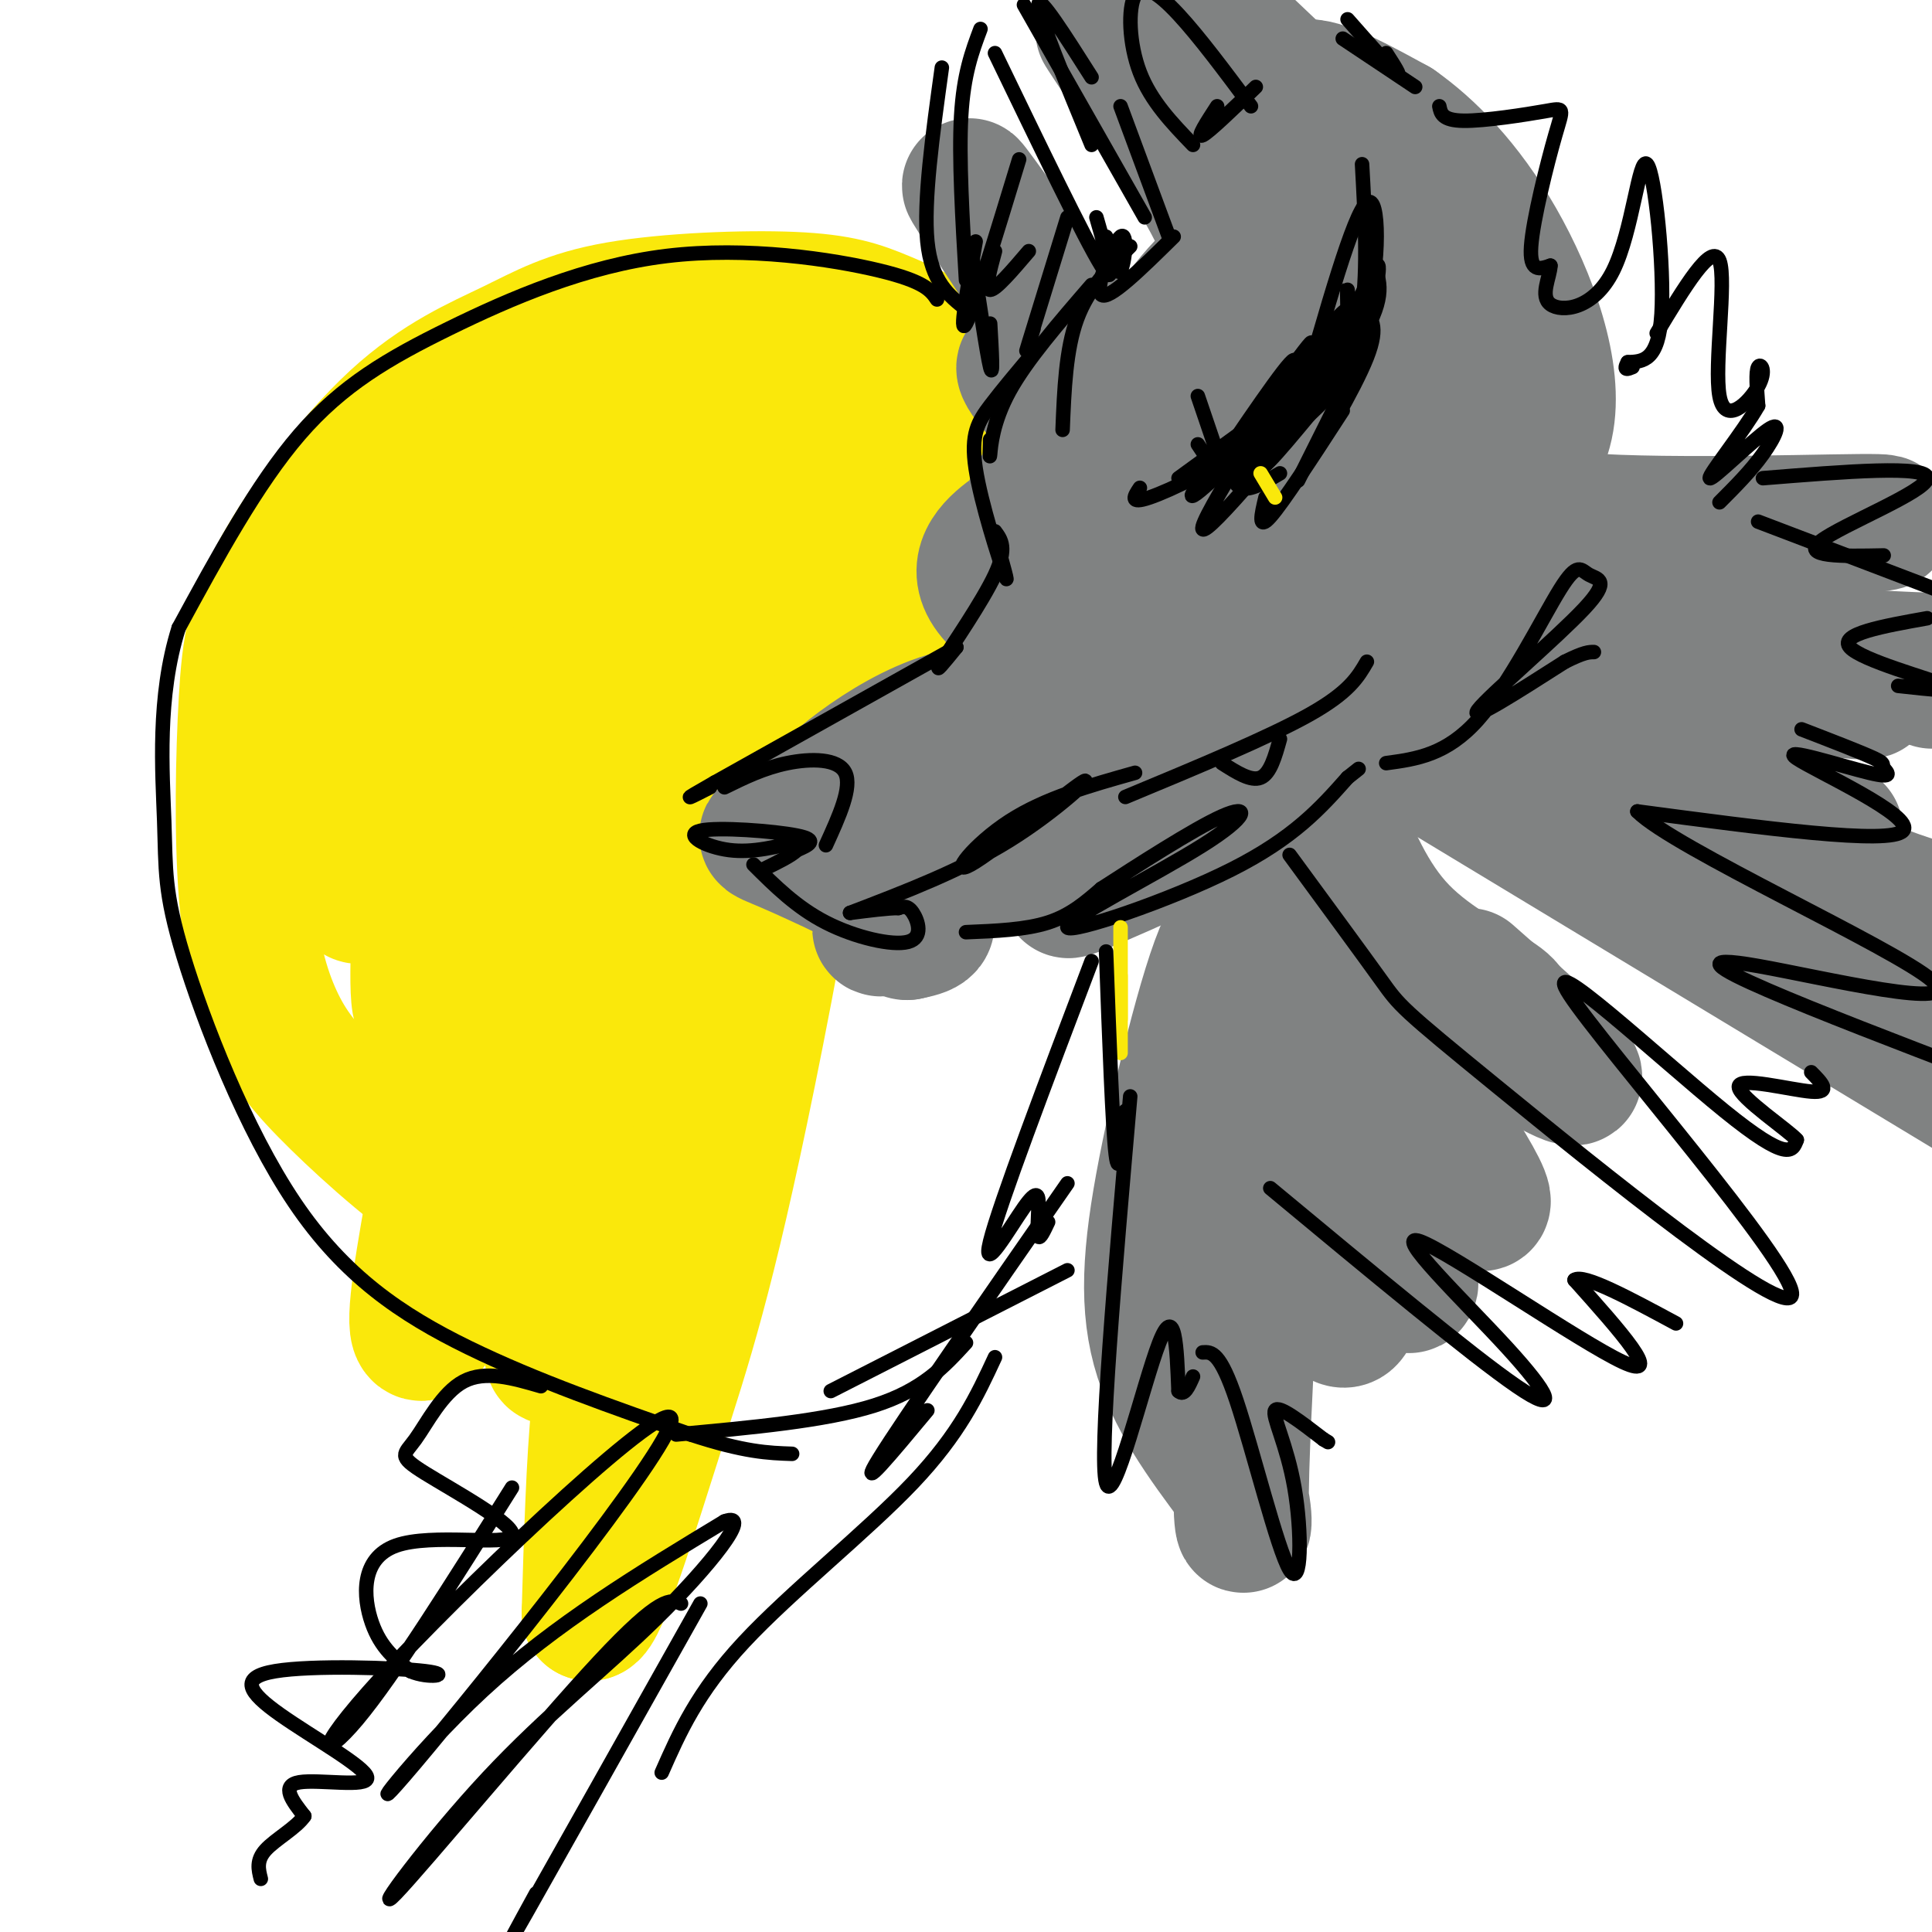 <svg viewBox='0 0 400 400' version='1.1' xmlns='http://www.w3.org/2000/svg' xmlns:xlink='http://www.w3.org/1999/xlink'><g fill='none' stroke='rgb(128,130,130)' stroke-width='28' stroke-linecap='round' stroke-linejoin='round'><path d='M256,59c-0.057,-4.262 -0.115,-8.523 -8,-22c-7.885,-13.477 -23.598,-36.169 -19,-30c4.598,6.169 29.507,41.199 32,45c2.493,3.801 -17.431,-23.628 -25,-35c-7.569,-11.372 -2.785,-6.686 2,-2'/><path d='M238,15c6.861,5.297 23.014,19.538 28,22c4.986,2.462 -1.194,-6.857 -10,-16c-8.806,-9.143 -20.237,-18.111 -16,-15c4.237,3.111 24.141,18.299 34,25c9.859,6.701 9.674,4.915 8,2c-1.674,-2.915 -4.837,-6.957 -8,-11'/><path d='M247,9c15.000,10.867 30.000,21.733 29,22c-1.000,0.267 -18.000,-10.067 -28,-18c-10.000,-7.933 -13.000,-13.467 -16,-19'/><path d='M251,3c17.000,16.167 34.000,32.333 39,36c5.000,3.667 -2.000,-5.167 -9,-14'/><path d='M271,18c0.000,0.000 11.000,11.000 11,11'/></g>
<g fill='none' stroke='rgb(250,232,11)' stroke-width='28' stroke-linecap='round' stroke-linejoin='round'><path d='M199,90c0.419,-5.445 0.838,-10.891 -2,-15c-2.838,-4.109 -8.933,-6.882 -14,-9c-5.067,-2.118 -9.107,-3.580 -19,-4c-9.893,-0.420 -25.638,0.202 -36,2c-10.362,1.798 -15.341,4.773 -22,8c-6.659,3.227 -14.999,6.707 -24,15c-9.001,8.293 -18.665,21.400 -24,31c-5.335,9.600 -6.341,15.692 -7,27c-0.659,11.308 -0.969,27.831 0,40c0.969,12.169 3.219,19.983 6,26c2.781,6.017 6.095,10.235 13,17c6.905,6.765 17.401,16.076 27,22c9.599,5.924 18.299,8.462 27,11'/><path d='M124,261c4.833,1.833 3.417,0.917 2,0'/><path d='M74,134c-0.163,-5.778 -0.325,-11.557 3,-19c3.325,-7.443 10.139,-16.552 22,-22c11.861,-5.448 28.770,-7.236 46,-8c17.230,-0.764 34.780,-0.504 41,-1c6.220,-0.496 1.110,-1.748 -4,-3'/><path d='M140,76c-11.184,2.000 -22.367,3.999 -31,9c-8.633,5.001 -14.715,13.003 -24,29c-9.285,15.997 -21.771,39.987 -27,47c-5.229,7.013 -3.200,-2.952 10,-24c13.200,-21.048 37.570,-53.179 37,-40c-0.570,13.179 -26.081,71.666 -31,82c-4.919,10.334 10.752,-27.487 26,-53c15.248,-25.513 30.071,-38.718 36,-43c5.929,-4.282 2.965,0.359 0,5'/><path d='M136,88c-5.524,24.377 -19.334,82.821 -24,96c-4.666,13.179 -0.188,-18.906 4,-37c4.188,-18.094 8.085,-22.198 12,-30c3.915,-7.802 7.848,-19.304 12,-26c4.152,-6.696 8.523,-8.588 13,-15c4.477,-6.412 9.062,-17.345 2,3c-7.062,20.345 -25.769,71.969 -37,108c-11.231,36.031 -14.985,56.470 -4,27c10.985,-29.470 36.710,-108.849 47,-135c10.290,-26.151 5.145,0.924 0,28'/><path d='M161,107c-6.916,28.455 -24.205,85.593 -35,124c-10.795,38.407 -15.094,58.083 -9,47c6.094,-11.083 22.582,-52.926 36,-95c13.418,-42.074 23.768,-84.380 29,-94c5.232,-9.620 5.347,13.447 -1,36c-6.347,22.553 -19.155,44.591 -29,69c-9.845,24.409 -16.728,51.187 -21,67c-4.272,15.813 -5.935,20.661 -7,31c-1.065,10.339 -1.533,26.170 -2,42'/><path d='M122,334c2.131,0.096 8.457,-20.665 14,-38c5.543,-17.335 10.303,-31.243 19,-74c8.697,-42.757 21.331,-114.363 8,-101c-13.331,13.363 -52.627,111.694 -68,143c-15.373,31.306 -6.822,-4.413 -1,-39c5.822,-34.587 8.913,-68.043 7,-67c-1.913,1.043 -8.832,36.584 -12,47c-3.168,10.416 -2.584,-4.292 -2,-19'/><path d='M87,186c0.155,-3.905 1.542,-4.167 -2,-3c-3.542,1.167 -12.012,3.762 -11,2c1.012,-1.762 11.506,-7.881 22,-14'/><path d='M200,86c3.522,-2.335 7.043,-4.670 -4,17c-11.043,21.670 -36.651,67.344 -49,93c-12.349,25.656 -11.440,31.292 -4,18c7.440,-13.292 21.411,-45.512 31,-64c9.589,-18.488 14.794,-23.244 20,-28'/><path d='M194,122c3.822,-3.067 3.378,3.267 0,13c-3.378,9.733 -9.689,22.867 -16,36'/></g>
<g fill='none' stroke='rgb(128,130,130)' stroke-width='28' stroke-linecap='round' stroke-linejoin='round'><path d='M263,51c-4.882,1.776 -9.764,3.552 -16,11c-6.236,7.448 -13.825,20.567 -15,22c-1.175,1.433 4.064,-8.820 4,-12c-0.064,-3.180 -5.429,0.715 -9,3c-3.571,2.285 -5.346,2.961 -6,7c-0.654,4.039 -0.187,11.440 0,13c0.187,1.560 0.093,-2.720 0,-7'/><path d='M221,88c-2.696,-3.957 -9.435,-10.350 -9,-12c0.435,-1.650 8.044,1.444 12,3c3.956,1.556 4.257,1.573 -2,-8c-6.257,-9.573 -19.074,-28.735 -21,-32c-1.926,-3.265 7.037,9.368 16,22'/><path d='M217,61c3.822,4.933 5.378,6.267 3,3c-2.378,-3.267 -8.689,-11.133 -15,-19'/><path d='M242,76c-5.541,3.712 -11.082,7.423 -16,12c-4.918,4.577 -9.215,10.018 -12,16c-2.785,5.982 -4.060,12.505 -3,13c1.060,0.495 4.456,-5.038 6,-8c1.544,-2.962 1.237,-3.352 0,-3c-1.237,0.352 -3.404,1.445 -7,4c-3.596,2.555 -8.622,6.573 -5,12c3.622,5.427 15.892,12.265 21,16c5.108,3.735 3.054,4.368 1,5'/><path d='M227,143c-1.417,-1.326 -5.460,-7.140 -5,-6c0.460,1.140 5.422,9.233 2,11c-3.422,1.767 -15.229,-2.794 -28,1c-12.771,3.794 -26.506,15.941 -27,18c-0.494,2.059 12.253,-5.971 25,-14'/><path d='M194,153c1.389,0.877 -7.640,10.069 -11,12c-3.360,1.931 -1.052,-3.400 -4,-3c-2.948,0.400 -11.151,6.530 -16,9c-4.849,2.470 -6.344,1.280 0,4c6.344,2.720 20.527,9.348 26,13c5.473,3.652 2.237,4.326 -1,5'/><path d='M188,193c-0.731,0.374 -2.058,-1.191 -4,-1c-1.942,0.191 -4.497,2.138 5,-7c9.497,-9.138 31.047,-29.359 40,-35c8.953,-5.641 5.310,3.300 -2,9c-7.310,5.700 -18.285,8.158 -23,9c-4.715,0.842 -3.169,0.067 -4,0c-0.831,-0.067 -4.040,0.573 1,-3c5.040,-3.573 18.330,-11.360 31,-17c12.670,-5.640 24.719,-9.134 23,-6c-1.719,3.134 -17.205,12.895 -27,18c-9.795,5.105 -13.897,5.552 -18,6'/><path d='M210,166c-0.260,-1.156 8.091,-7.047 19,-11c10.909,-3.953 24.377,-5.970 22,-4c-2.377,1.970 -20.598,7.926 -23,8c-2.402,0.074 11.016,-5.733 17,-9c5.984,-3.267 4.534,-3.995 9,0c4.466,3.995 14.847,12.713 19,15c4.153,2.287 2.076,-1.856 0,-6'/><path d='M273,159c-4.994,-5.168 -17.479,-15.089 -14,-17c3.479,-1.911 22.922,4.189 27,5c4.078,0.811 -7.210,-3.666 -3,-10c4.210,-6.334 23.917,-14.524 27,-15c3.083,-0.476 -10.459,6.762 -24,14'/><path d='M286,136c-0.596,-4.794 9.912,-23.780 14,-33c4.088,-9.220 1.754,-8.675 0,-8c-1.754,0.675 -2.930,1.478 -5,-2c-2.070,-3.478 -5.035,-11.239 -8,-19'/><path d='M284,44c-19.659,35.944 -39.318,71.887 -47,82c-7.682,10.113 -3.388,-5.605 1,-18c4.388,-12.395 8.871,-21.467 12,-27c3.129,-5.533 4.903,-7.525 6,-5c1.097,2.525 1.518,9.569 0,20c-1.518,10.431 -4.974,24.250 -7,29c-2.026,4.750 -2.622,0.433 4,-12c6.622,-12.433 20.464,-32.981 26,-40c5.536,-7.019 2.768,-0.510 0,6'/><path d='M279,79c0.251,4.167 0.880,11.585 -1,24c-1.880,12.415 -6.268,29.826 -7,30c-0.732,0.174 2.193,-16.891 8,-35c5.807,-18.109 14.496,-37.263 15,-27c0.504,10.263 -7.177,49.943 -10,59c-2.823,9.057 -0.788,-12.511 2,-25c2.788,-12.489 6.327,-15.901 8,-13c1.673,2.901 1.478,12.115 1,15c-0.478,2.885 -1.239,-0.557 -2,-4'/><path d='M293,103c-0.333,-0.667 -0.167,-0.333 0,0'/><path d='M289,43c8.813,13.873 17.627,27.745 22,38c4.373,10.255 4.306,16.891 3,18c-1.306,1.109 -3.853,-3.310 -5,-9c-1.147,-5.690 -0.896,-12.653 0,-10c0.896,2.653 2.436,14.921 -1,27c-3.436,12.079 -11.849,23.970 -16,30c-4.151,6.030 -4.041,6.200 -5,5c-0.959,-1.200 -2.988,-3.772 -7,-3c-4.012,0.772 -10.006,4.886 -16,9'/><path d='M264,148c-1.859,2.400 1.494,3.899 -19,12c-20.494,8.101 -64.834,22.802 -63,24c1.834,1.198 49.842,-11.107 73,-19c23.158,-7.893 21.465,-11.373 20,-11c-1.465,0.373 -2.702,4.601 -13,11c-10.298,6.399 -29.657,14.971 -37,18c-7.343,3.029 -2.672,0.514 2,-2'/><path d='M227,181c0.798,-1.417 1.792,-3.958 9,-7c7.208,-3.042 20.631,-6.583 25,-8c4.369,-1.417 -0.315,-0.708 -5,0'/><path d='M310,103c-4.432,12.072 -8.864,24.144 -10,20c-1.136,-4.144 1.026,-24.502 2,-34c0.974,-9.498 0.762,-8.134 -4,-13c-4.762,-4.866 -14.075,-15.962 -18,-24c-3.925,-8.038 -2.463,-13.019 -1,-18'/><path d='M255,10c21.598,21.691 43.197,43.381 54,58c10.803,14.619 10.812,22.166 8,19c-2.812,-3.166 -8.444,-17.044 -17,-29c-8.556,-11.956 -20.034,-21.988 -26,-29c-5.966,-7.012 -6.419,-11.003 -3,-11c3.419,0.003 10.709,4.002 18,8'/><path d='M289,26c6.666,4.674 14.330,12.357 21,24c6.670,11.643 12.344,27.244 10,38c-2.344,10.756 -12.708,16.665 1,19c13.708,2.335 51.488,1.096 64,1c12.512,-0.096 -0.244,0.952 -13,2'/><path d='M372,110c-18.643,2.464 -58.750,7.625 -61,9c-2.250,1.375 33.357,-1.036 46,-1c12.643,0.036 2.321,2.518 -8,5'/><path d='M273,184c2.052,8.892 4.103,17.784 6,37c1.897,19.216 3.638,48.755 0,52c-3.638,3.245 -12.657,-19.805 -17,-41c-4.343,-21.195 -4.009,-40.537 -7,-38c-2.991,2.537 -9.305,26.952 -13,45c-3.695,18.048 -4.770,29.728 -2,40c2.770,10.272 9.385,19.136 16,28'/><path d='M256,307c2.622,7.600 1.178,12.600 1,5c-0.178,-7.600 0.911,-27.800 2,-48'/><path d='M272,243c9.508,12.308 19.017,24.617 20,23c0.983,-1.617 -6.559,-17.158 -12,-28c-5.441,-10.842 -8.781,-16.985 -1,-11c7.781,5.985 26.684,24.099 28,22c1.316,-2.099 -14.953,-24.411 -22,-38c-7.047,-13.589 -4.870,-18.454 0,-17c4.870,1.454 12.435,9.227 20,17'/><path d='M305,211c8.756,6.244 20.644,13.356 21,12c0.356,-1.356 -10.822,-11.178 -22,-21'/><path d='M277,147c0.000,0.000 149.000,90.000 149,90'/><path d='M388,204c-47.200,-28.422 -94.400,-56.844 -93,-59c1.400,-2.156 51.400,21.956 80,34c28.600,12.044 35.800,12.022 43,12'/><path d='M380,172c-28.280,-12.565 -56.560,-25.129 -70,-33c-13.440,-7.871 -12.041,-11.048 4,-9c16.041,2.048 46.724,9.319 62,12c15.276,2.681 15.146,0.770 -4,-4c-19.146,-4.770 -57.309,-12.400 -61,-13c-3.691,-0.600 27.088,5.828 53,9c25.912,3.172 46.956,3.086 68,3'/><path d='M400,141c0.000,0.000 0.000,0.000 0,0'/><path d='M276,168c3.689,9.089 7.378,18.178 14,25c6.622,6.822 16.178,11.378 20,14c3.822,2.622 1.911,3.311 0,4'/></g>
<g fill='none' stroke='rgb(0,0,0)' stroke-width='3' stroke-linecap='round' stroke-linejoin='round'><path d='M237,45c0.000,0.000 -25.000,-44.000 -25,-44'/><path d='M226,16c-5.500,-8.667 -11.000,-17.333 -11,-15c0.000,2.333 5.500,15.667 11,29'/><path d='M247,30c-4.357,-4.524 -8.714,-9.048 -11,-15c-2.286,-5.952 -2.500,-13.333 -1,-16c1.500,-2.667 4.714,-0.619 9,4c4.286,4.619 9.643,11.810 15,19'/><path d='M260,18c-4.833,4.667 -9.667,9.333 -11,10c-1.333,0.667 0.833,-2.667 3,-6'/><path d='M232,22c0.000,0.000 10.000,27.000 10,27'/><path d='M243,49c-6.774,6.679 -13.548,13.357 -15,12c-1.452,-1.357 2.417,-10.750 4,-12c1.583,-1.250 0.881,5.643 0,7c-0.881,1.357 -1.940,-2.821 -3,-7'/><path d='M206,11c9.250,19.167 18.500,38.333 22,44c3.500,5.667 1.250,-2.167 -1,-10'/><path d='M203,6c-1.750,4.667 -3.500,9.333 -4,18c-0.500,8.667 0.250,21.333 1,34'/><path d='M195,14c-1.917,13.833 -3.833,27.667 -3,36c0.833,8.333 4.417,11.167 8,14'/><path d='M234,51c-4.333,4.333 -8.667,8.667 -11,15c-2.333,6.333 -2.667,14.667 -3,23'/><path d='M226,59c-6.733,7.778 -13.467,15.556 -17,22c-3.533,6.444 -3.867,11.556 -4,13c-0.133,1.444 -0.067,-0.778 0,-3'/><path d='M214,73c-3.274,3.881 -6.548,7.762 -9,11c-2.452,3.238 -4.083,5.833 -3,13c1.083,7.167 4.881,18.905 6,22c1.119,3.095 -0.440,-2.452 -2,-8'/><path d='M206,110c1.289,1.733 2.578,3.467 0,9c-2.578,5.533 -9.022,14.867 -11,18c-1.978,3.133 0.511,0.067 3,-3'/><path d='M198,134c0.000,0.000 -50.000,28.000 -50,28'/><path d='M148,162c-8.500,4.833 -4.750,2.917 -1,1'/><path d='M150,163c4.067,-2.000 8.133,-4.000 13,-5c4.867,-1.000 10.533,-1.000 12,2c1.467,3.000 -1.267,9.000 -4,15'/><path d='M166,174c-5.065,1.310 -10.131,2.619 -15,2c-4.869,-0.619 -9.542,-3.167 -6,-4c3.542,-0.833 15.298,0.048 20,1c4.702,0.952 2.351,1.976 0,3'/><path d='M165,176c-1.167,1.167 -4.083,2.583 -7,4'/><path d='M156,179c4.464,4.446 8.929,8.893 15,12c6.071,3.107 13.750,4.875 17,4c3.250,-0.875 2.071,-4.393 1,-6c-1.071,-1.607 -2.036,-1.304 -3,-1'/><path d='M186,188c-2.167,0.000 -6.083,0.500 -10,1'/><path d='M176,189c11.530,-4.410 23.059,-8.820 33,-15c9.941,-6.180 18.293,-14.131 15,-12c-3.293,2.131 -18.233,14.343 -23,17c-4.767,2.657 0.638,-4.241 8,-9c7.362,-4.759 16.681,-7.380 26,-10'/><path d='M233,165c14.833,-6.167 29.667,-12.333 38,-17c8.333,-4.667 10.167,-7.833 12,-11'/><path d='M253,158c3.000,1.917 6.000,3.833 8,3c2.000,-0.833 3.000,-4.417 4,-8'/><path d='M200,193c6.167,-0.250 12.333,-0.500 17,-2c4.667,-1.500 7.833,-4.250 11,-7'/><path d='M228,184c7.027,-4.533 19.096,-12.367 25,-15c5.904,-2.633 5.644,-0.067 -4,6c-9.644,6.067 -28.674,15.633 -28,17c0.674,1.367 21.050,-5.467 34,-12c12.950,-6.533 18.475,-12.767 24,-19'/><path d='M279,161c4.000,-3.167 2.000,-1.583 0,0'/><path d='M201,51c1.667,11.167 3.333,22.333 4,25c0.667,2.667 0.333,-3.167 0,-9'/><path d='M211,33c-4.750,15.583 -9.500,31.167 -11,34c-1.500,2.833 0.250,-7.083 2,-17'/><path d='M206,52c-1.083,4.000 -2.167,8.000 -1,8c1.167,0.000 4.583,-4.000 8,-8'/><path d='M221,45c-3.417,11.083 -6.833,22.167 -8,26c-1.167,3.833 -0.083,0.417 1,-3'/><path d='M279,4c4.333,4.917 8.667,9.833 10,11c1.333,1.167 -0.333,-1.417 -2,-4'/><path d='M278,8c0.000,0.000 15.000,10.000 15,10'/><path d='M298,22c0.295,1.469 0.590,2.938 5,3c4.410,0.062 12.935,-1.282 17,-2c4.065,-0.718 3.671,-0.809 2,5c-1.671,5.809 -4.620,17.517 -5,23c-0.380,5.483 1.810,4.742 4,4'/><path d='M321,55c-0.075,2.374 -2.263,6.310 0,8c2.263,1.690 8.978,1.133 13,-7c4.022,-8.133 5.352,-23.844 7,-22c1.648,1.844 3.614,21.241 3,31c-0.614,9.759 -3.807,9.879 -7,10'/><path d='M337,75c-1.000,1.833 0.000,1.417 1,1'/><path d='M343,69c5.737,-9.526 11.474,-19.053 13,-15c1.526,4.053 -1.158,21.684 0,28c1.158,6.316 6.158,1.316 8,-2c1.842,-3.316 0.526,-4.947 0,-4c-0.526,0.947 -0.263,4.474 0,8'/><path d='M364,84c-2.979,5.289 -10.427,14.510 -10,15c0.427,0.490 8.730,-7.753 12,-10c3.270,-2.247 1.506,1.501 -1,5c-2.506,3.499 -5.753,6.750 -9,10'/><path d='M253,95c7.822,-11.467 15.644,-22.933 15,-20c-0.644,2.933 -9.756,20.267 -11,23c-1.244,2.733 5.378,-9.133 12,-21'/><path d='M269,77c-3.976,3.131 -19.917,21.458 -22,25c-2.083,3.542 9.690,-7.702 16,-15c6.310,-7.298 7.155,-10.649 8,-14'/><path d='M255,99c12.222,-18.289 24.444,-36.578 24,-35c-0.444,1.578 -13.556,23.022 -17,30c-3.444,6.978 2.778,-0.511 9,-8'/><path d='M271,86c2.667,-2.500 4.833,-4.750 7,-7'/><path d='M279,76c-15.556,18.644 -31.111,37.289 -30,33c1.111,-4.289 18.889,-31.511 22,-37c3.111,-5.489 -8.444,10.756 -20,27'/><path d='M251,99c2.178,-2.822 17.622,-23.378 24,-31c6.378,-7.622 3.689,-2.311 1,3'/><path d='M269,84c5.622,-19.911 11.244,-39.822 14,-42c2.756,-2.178 2.644,13.378 0,22c-2.644,8.622 -7.822,10.311 -13,12'/><path d='M270,76c-0.833,0.500 3.583,-4.250 8,-9'/><path d='M284,54c1.511,3.311 3.022,6.622 -1,14c-4.022,7.378 -13.578,18.822 -17,22c-3.422,3.178 -0.711,-1.911 2,-7'/><path d='M284,50c0.262,6.095 0.524,12.190 -1,18c-1.524,5.810 -4.833,11.333 -5,11c-0.167,-0.333 2.810,-6.524 4,-15c1.190,-8.476 0.595,-19.238 0,-30'/><path d='M282,64c1.822,1.644 3.644,3.289 1,10c-2.644,6.711 -9.756,18.489 -11,20c-1.244,1.511 3.378,-7.244 8,-16'/><path d='M281,75c-5.417,10.833 -10.833,21.667 -12,24c-1.167,2.333 1.917,-3.833 5,-10'/><path d='M278,85c-6.167,9.500 -12.333,19.000 -15,22c-2.667,3.000 -1.833,-0.500 -1,-4'/><path d='M280,71c-6.044,7.067 -12.089,14.133 -20,20c-7.911,5.867 -17.689,10.533 -22,12c-4.311,1.467 -3.156,-0.267 -2,-2'/><path d='M257,92c5.901,-4.047 11.802,-8.095 17,-16c5.198,-7.905 9.694,-19.668 11,-21c1.306,-1.332 -0.578,7.767 -2,12c-1.422,4.233 -2.383,3.601 -3,1c-0.617,-2.601 -0.891,-7.172 -1,-8c-0.109,-0.828 -0.055,2.086 0,5'/><path d='M279,65c-1.667,2.667 -5.833,6.833 -10,11'/><path d='M248,82c2.250,6.583 4.500,13.167 5,15c0.500,1.833 -0.750,-1.083 -2,-4'/><path d='M248,92c0.000,0.000 4.000,6.000 4,6'/><path d='M244,99c0.000,0.000 22.000,-16.000 22,-16'/><path d='M254,94c0.583,3.167 1.167,6.333 3,7c1.833,0.667 4.917,-1.167 8,-3'/></g>
<g fill='none' stroke='rgb(250,232,11)' stroke-width='3' stroke-linecap='round' stroke-linejoin='round'><path d='M261,98c0.000,0.000 3.000,5.000 3,5'/><path d='M232,192c0.000,0.000 0.000,26.000 0,26'/><path d='M232,202c0.000,0.000 0.000,9.000 0,9'/></g>
<g fill='none' stroke='rgb(0,0,0)' stroke-width='3' stroke-linecap='round' stroke-linejoin='round'><path d='M229,197c0.667,18.250 1.333,36.500 2,42c0.667,5.500 1.333,-1.750 2,-9'/><path d='M234,227c-3.244,37.222 -6.489,74.444 -5,80c1.489,5.556 7.711,-20.556 11,-29c3.289,-8.444 3.644,0.778 4,10'/><path d='M244,288c1.167,1.167 2.083,-0.917 3,-3'/><path d='M249,280c1.791,-0.115 3.582,-0.230 7,10c3.418,10.230 8.463,30.804 11,35c2.537,4.196 2.568,-7.986 1,-17c-1.568,-9.014 -4.734,-14.861 -4,-16c0.734,-1.139 5.367,2.431 10,6'/><path d='M274,298c1.667,1.000 0.833,0.500 0,0'/><path d='M263,246c20.885,17.341 41.770,34.683 51,41c9.230,6.317 6.804,1.611 -2,-8c-8.804,-9.611 -23.986,-24.126 -18,-22c5.986,2.126 33.139,20.893 42,25c8.861,4.107 -0.569,-6.447 -10,-17'/><path d='M326,265c1.833,-1.333 11.417,3.833 21,9'/><path d='M267,177c7.599,10.354 15.197,20.709 19,26c3.803,5.291 3.809,5.520 24,22c20.191,16.480 60.567,49.211 61,43c0.433,-6.211 -39.076,-51.365 -46,-62c-6.924,-10.635 18.736,13.247 32,24c13.264,10.753 14.132,8.376 15,6'/><path d='M372,236c-1.286,-1.667 -12.000,-8.833 -12,-11c0.000,-2.167 10.714,0.667 15,1c4.286,0.333 2.143,-1.833 0,-4'/><path d='M287,158c6.241,-0.845 12.481,-1.690 19,-9c6.519,-7.310 13.316,-21.086 17,-27c3.684,-5.914 4.256,-3.967 6,-3c1.744,0.967 4.662,0.953 -1,7c-5.662,6.047 -19.903,18.156 -22,21c-2.097,2.844 7.952,-3.578 18,-10'/><path d='M324,137c4.000,-2.000 5.000,-2.000 6,-2'/><path d='M364,108c0.000,0.000 42.000,16.000 42,16'/><path d='M399,128c-9.200,1.644 -18.400,3.289 -16,6c2.400,2.711 16.400,6.489 20,8c3.600,1.511 -3.200,0.756 -10,0'/><path d='M373,151c6.215,2.398 12.429,4.796 15,6c2.571,1.204 1.498,1.215 2,2c0.502,0.785 2.578,2.344 -3,1c-5.578,-1.344 -18.809,-5.593 -15,-3c3.809,2.593 24.660,12.026 22,15c-2.660,2.974 -28.830,-0.513 -55,-4'/><path d='M339,168c7.383,7.515 53.340,28.303 61,35c7.660,6.697 -22.976,-0.697 -36,-3c-13.024,-2.303 -8.435,0.485 2,5c10.435,4.515 26.718,10.758 43,17'/><path d='M365,99c17.089,-1.378 34.178,-2.756 34,0c-0.178,2.756 -17.622,9.644 -22,13c-4.378,3.356 4.311,3.178 13,3'/><path d='M226,199c-9.574,25.254 -19.148,50.507 -21,58c-1.852,7.493 4.019,-2.775 7,-7c2.981,-4.225 3.072,-2.407 3,0c-0.072,2.407 -0.306,5.402 0,6c0.306,0.598 1.153,-1.201 2,-3'/><path d='M194,62c-1.246,-1.853 -2.491,-3.707 -12,-6c-9.509,-2.293 -27.281,-5.027 -44,-3c-16.719,2.027 -32.386,8.815 -45,15c-12.614,6.185 -22.175,11.767 -31,22c-8.825,10.233 -16.912,25.116 -25,40'/><path d='M37,130c-4.531,14.264 -3.358,29.924 -3,40c0.358,10.076 -0.100,14.567 4,28c4.100,13.433 12.758,35.809 23,51c10.242,15.191 22.069,23.197 36,30c13.931,6.803 29.965,12.401 46,18'/><path d='M143,297c11.167,3.667 16.083,3.833 21,4'/><path d='M140,297c15.500,-1.417 31.000,-2.833 41,-6c10.000,-3.167 14.500,-8.083 19,-13'/><path d='M172,288c0.000,0.000 49.000,-25.000 49,-25'/><path d='M221,245c-17.083,24.583 -34.167,49.167 -39,57c-4.833,7.833 2.583,-1.083 10,-10'/><path d='M206,281c-3.667,7.911 -7.333,15.822 -17,26c-9.667,10.178 -25.333,22.622 -35,33c-9.667,10.378 -13.333,18.689 -17,27'/><path d='M112,287c-5.764,-1.679 -11.528,-3.357 -16,-1c-4.472,2.357 -7.652,8.750 -10,12c-2.348,3.250 -3.864,3.357 2,7c5.864,3.643 19.108,10.822 18,13c-1.108,2.178 -16.568,-0.644 -24,2c-7.432,2.644 -6.838,10.756 -5,16c1.838,5.244 4.919,7.622 8,10'/><path d='M85,346c3.720,1.636 9.020,0.727 3,0c-6.020,-0.727 -23.362,-1.272 -31,0c-7.638,1.272 -5.573,4.362 1,9c6.573,4.638 17.654,10.826 18,13c0.346,2.174 -10.044,0.336 -14,1c-3.956,0.664 -1.478,3.832 1,7'/><path d='M63,376c-1.578,2.378 -6.022,4.822 -8,7c-1.978,2.178 -1.489,4.089 -1,6'/><path d='M106,308c-12.262,19.535 -24.525,39.071 -32,48c-7.475,8.929 -10.163,7.252 8,-12c18.163,-19.252 57.178,-56.078 57,-50c-0.178,6.078 -39.548,55.059 -53,71c-13.452,15.941 -0.986,-1.160 14,-15c14.986,-13.840 32.493,-24.420 50,-35'/><path d='M150,315c6.215,-2.303 -3.249,9.441 -14,20c-10.751,10.559 -22.789,19.933 -35,33c-12.211,13.067 -24.595,29.826 -19,24c5.595,-5.826 29.170,-34.236 42,-48c12.830,-13.764 14.915,-12.882 17,-12'/><path d='M145,332c-15.167,27.000 -30.333,54.000 -36,64c-5.667,10.000 -1.833,3.000 2,-4'/></g>
</svg>